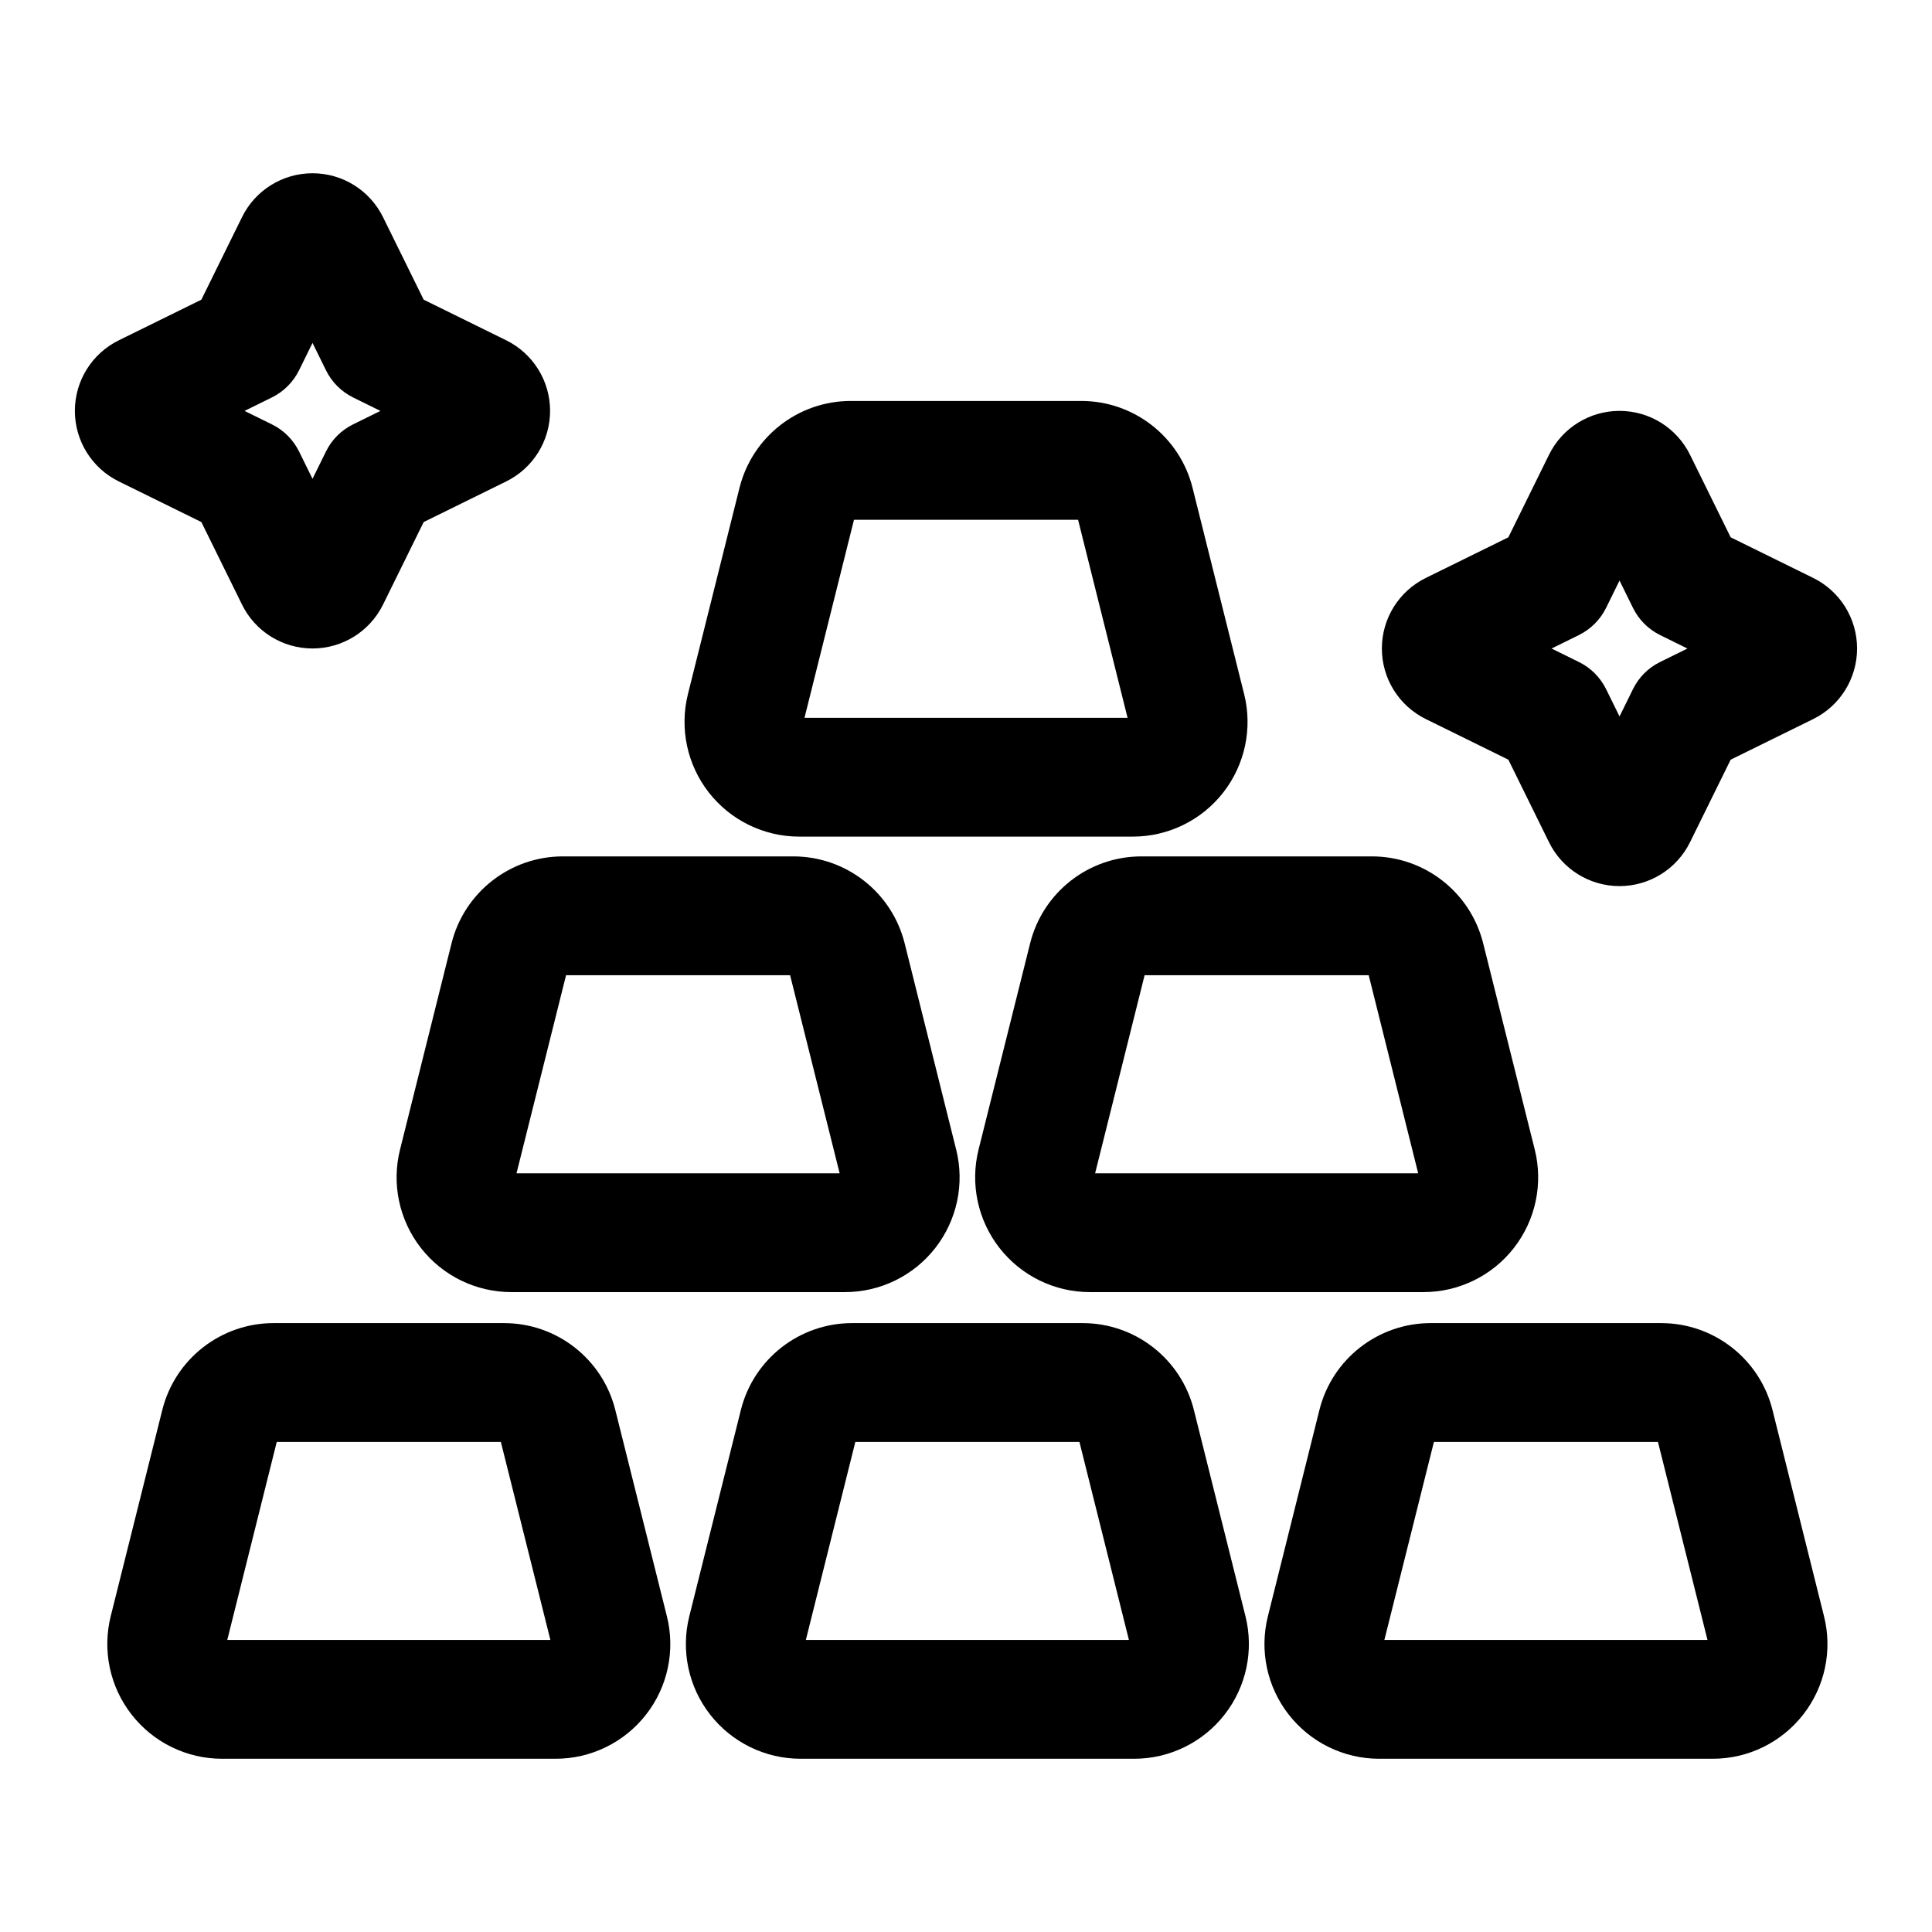 <?xml version="1.0" encoding="UTF-8"?>
<!-- The Best Svg Icon site in the world: iconSvg.co, Visit us! https://iconsvg.co -->
<svg fill="#000000" width="800px" height="800px" version="1.1" viewBox="144 144 512 512" xmlns="http://www.w3.org/2000/svg">
 <path d="m627.38 572.32-13.648-54.648c-3.387-13.539-15.555-23.035-29.504-23.035h-61.07c-13.949 0-26.121 9.492-29.504 23.035l-13.648 54.648c-2.281 9.086-0.234 18.703 5.527 26.07 5.762 7.383 14.594 11.699 23.961 11.699h88.402c9.367 0 18.199-4.312 23.961-11.699 5.762-7.367 7.809-16.988 5.527-26.07zm-306.65 0-13.664-54.648c-3.387-13.539-15.539-23.035-29.488-23.035h-61.07c-13.949 0-26.121 9.492-29.504 23.035l-13.664 54.648c-2.266 9.086-0.219 18.703 5.543 26.07 5.762 7.383 14.594 11.699 23.961 11.699h88.402c9.352 0 18.199-4.312 23.961-11.699 5.762-7.367 7.793-16.988 5.527-26.07zm153.33 0-13.664-54.648c-3.387-13.539-15.539-23.035-29.488-23.035h-61.086c-13.949 0-26.105 9.492-29.488 23.035l-13.664 54.648c-2.266 9.086-0.234 18.703 5.527 26.07 5.762 7.383 14.609 11.699 23.961 11.699h88.402c9.367 0 18.199-4.312 23.961-11.699 5.762-7.367 7.809-16.988 5.543-26.07zm-256.72-46.191-13.113 52.477h85.633l-13.129-52.477zm153.33 0-13.113 52.477h85.617l-13.113-52.477zm153.33 0-13.129 52.477h85.633l-13.129-52.477zm26.719-77.492-13.664-54.648c-3.387-13.539-15.539-23.035-29.488-23.035h-61.086c-13.949 0-26.105 9.492-29.488 23.035l-13.664 54.648c-2.266 9.086-0.219 18.703 5.543 26.086 5.762 7.383 14.594 11.699 23.961 11.699h88.402c9.352 0 18.199-4.312 23.961-11.699 5.762-7.383 7.793-17.004 5.527-26.086zm-153.33 0-13.648-54.648c-3.387-13.539-15.555-23.035-29.504-23.035h-61.07c-13.949 0-26.121 9.492-29.504 23.035l-13.648 54.648c-2.281 9.086-0.234 18.703 5.527 26.086 5.762 7.383 14.594 11.699 23.961 11.699h88.402c9.367 0 18.199-4.312 23.961-11.699 5.762-7.383 7.809-17.004 5.527-26.086zm-103.38-46.191-13.129 52.492h85.633l-13.129-52.492zm153.32 0-13.113 52.492h85.617l-13.113-52.492zm107.17-137.92-10.77 21.867-21.883 10.77c-7.133 3.512-11.637 10.754-11.637 18.703 0 7.934 4.504 15.176 11.637 18.688l21.883 10.77 10.77 21.867c3.496 7.133 10.754 11.637 18.688 11.637s15.176-4.504 18.688-11.637l10.77-21.867 21.883-10.77c7.117-3.512 11.617-10.754 11.617-18.688 0-7.949-4.504-15.191-11.617-18.703l-21.883-10.77-10.77-21.867c-3.512-7.133-10.754-11.637-18.688-11.637s-15.191 4.504-18.688 11.637zm-80.797 63.402-13.664-54.648c-3.387-13.523-15.539-23.02-29.488-23.02h-61.086c-13.949 0-26.105 9.492-29.488 23.02l-13.664 54.648c-2.266 9.086-0.234 18.703 5.527 26.086 5.762 7.383 14.609 11.699 23.977 11.699h88.387c9.367 0 18.215-4.312 23.977-11.699 5.762-7.383 7.793-17.004 5.527-26.086zm-103.39-46.176-13.113 52.477h85.617l-13.113-52.477zm202.88 16.105-3.574 7.258c-1.543 3.117-4.062 5.637-7.18 7.18l-7.258 3.574 7.258 3.574c3.117 1.527 5.637 4.047 7.18 7.164l3.574 7.258 3.574-7.258c1.527-3.117 4.047-5.637 7.164-7.164l7.258-3.574-7.258-3.574c-3.117-1.543-5.637-4.062-7.164-7.18zm-365.06-96.305-10.77 21.867-21.883 10.77c-7.133 3.512-11.637 10.754-11.637 18.703 0 7.934 4.504 15.176 11.637 18.688l21.883 10.77 10.77 21.867c3.496 7.133 10.754 11.637 18.688 11.637s15.176-4.504 18.688-11.637l10.77-21.867 21.883-10.77c7.117-3.512 11.617-10.754 11.617-18.688 0-7.949-4.504-15.191-11.617-18.703l-21.883-10.77-10.77-21.867c-3.512-7.133-10.754-11.637-18.688-11.637s-15.191 4.504-18.688 11.637zm18.688 33.332-3.574 7.258c-1.543 3.117-4.062 5.637-7.18 7.18l-7.258 3.574 7.258 3.574c3.117 1.527 5.637 4.047 7.18 7.164l3.574 7.258 3.574-7.258c1.527-3.117 4.047-5.637 7.164-7.164l7.258-3.574-7.258-3.574c-3.117-1.543-5.637-4.062-7.164-7.18z" fill-rule="evenodd"/>
</svg>